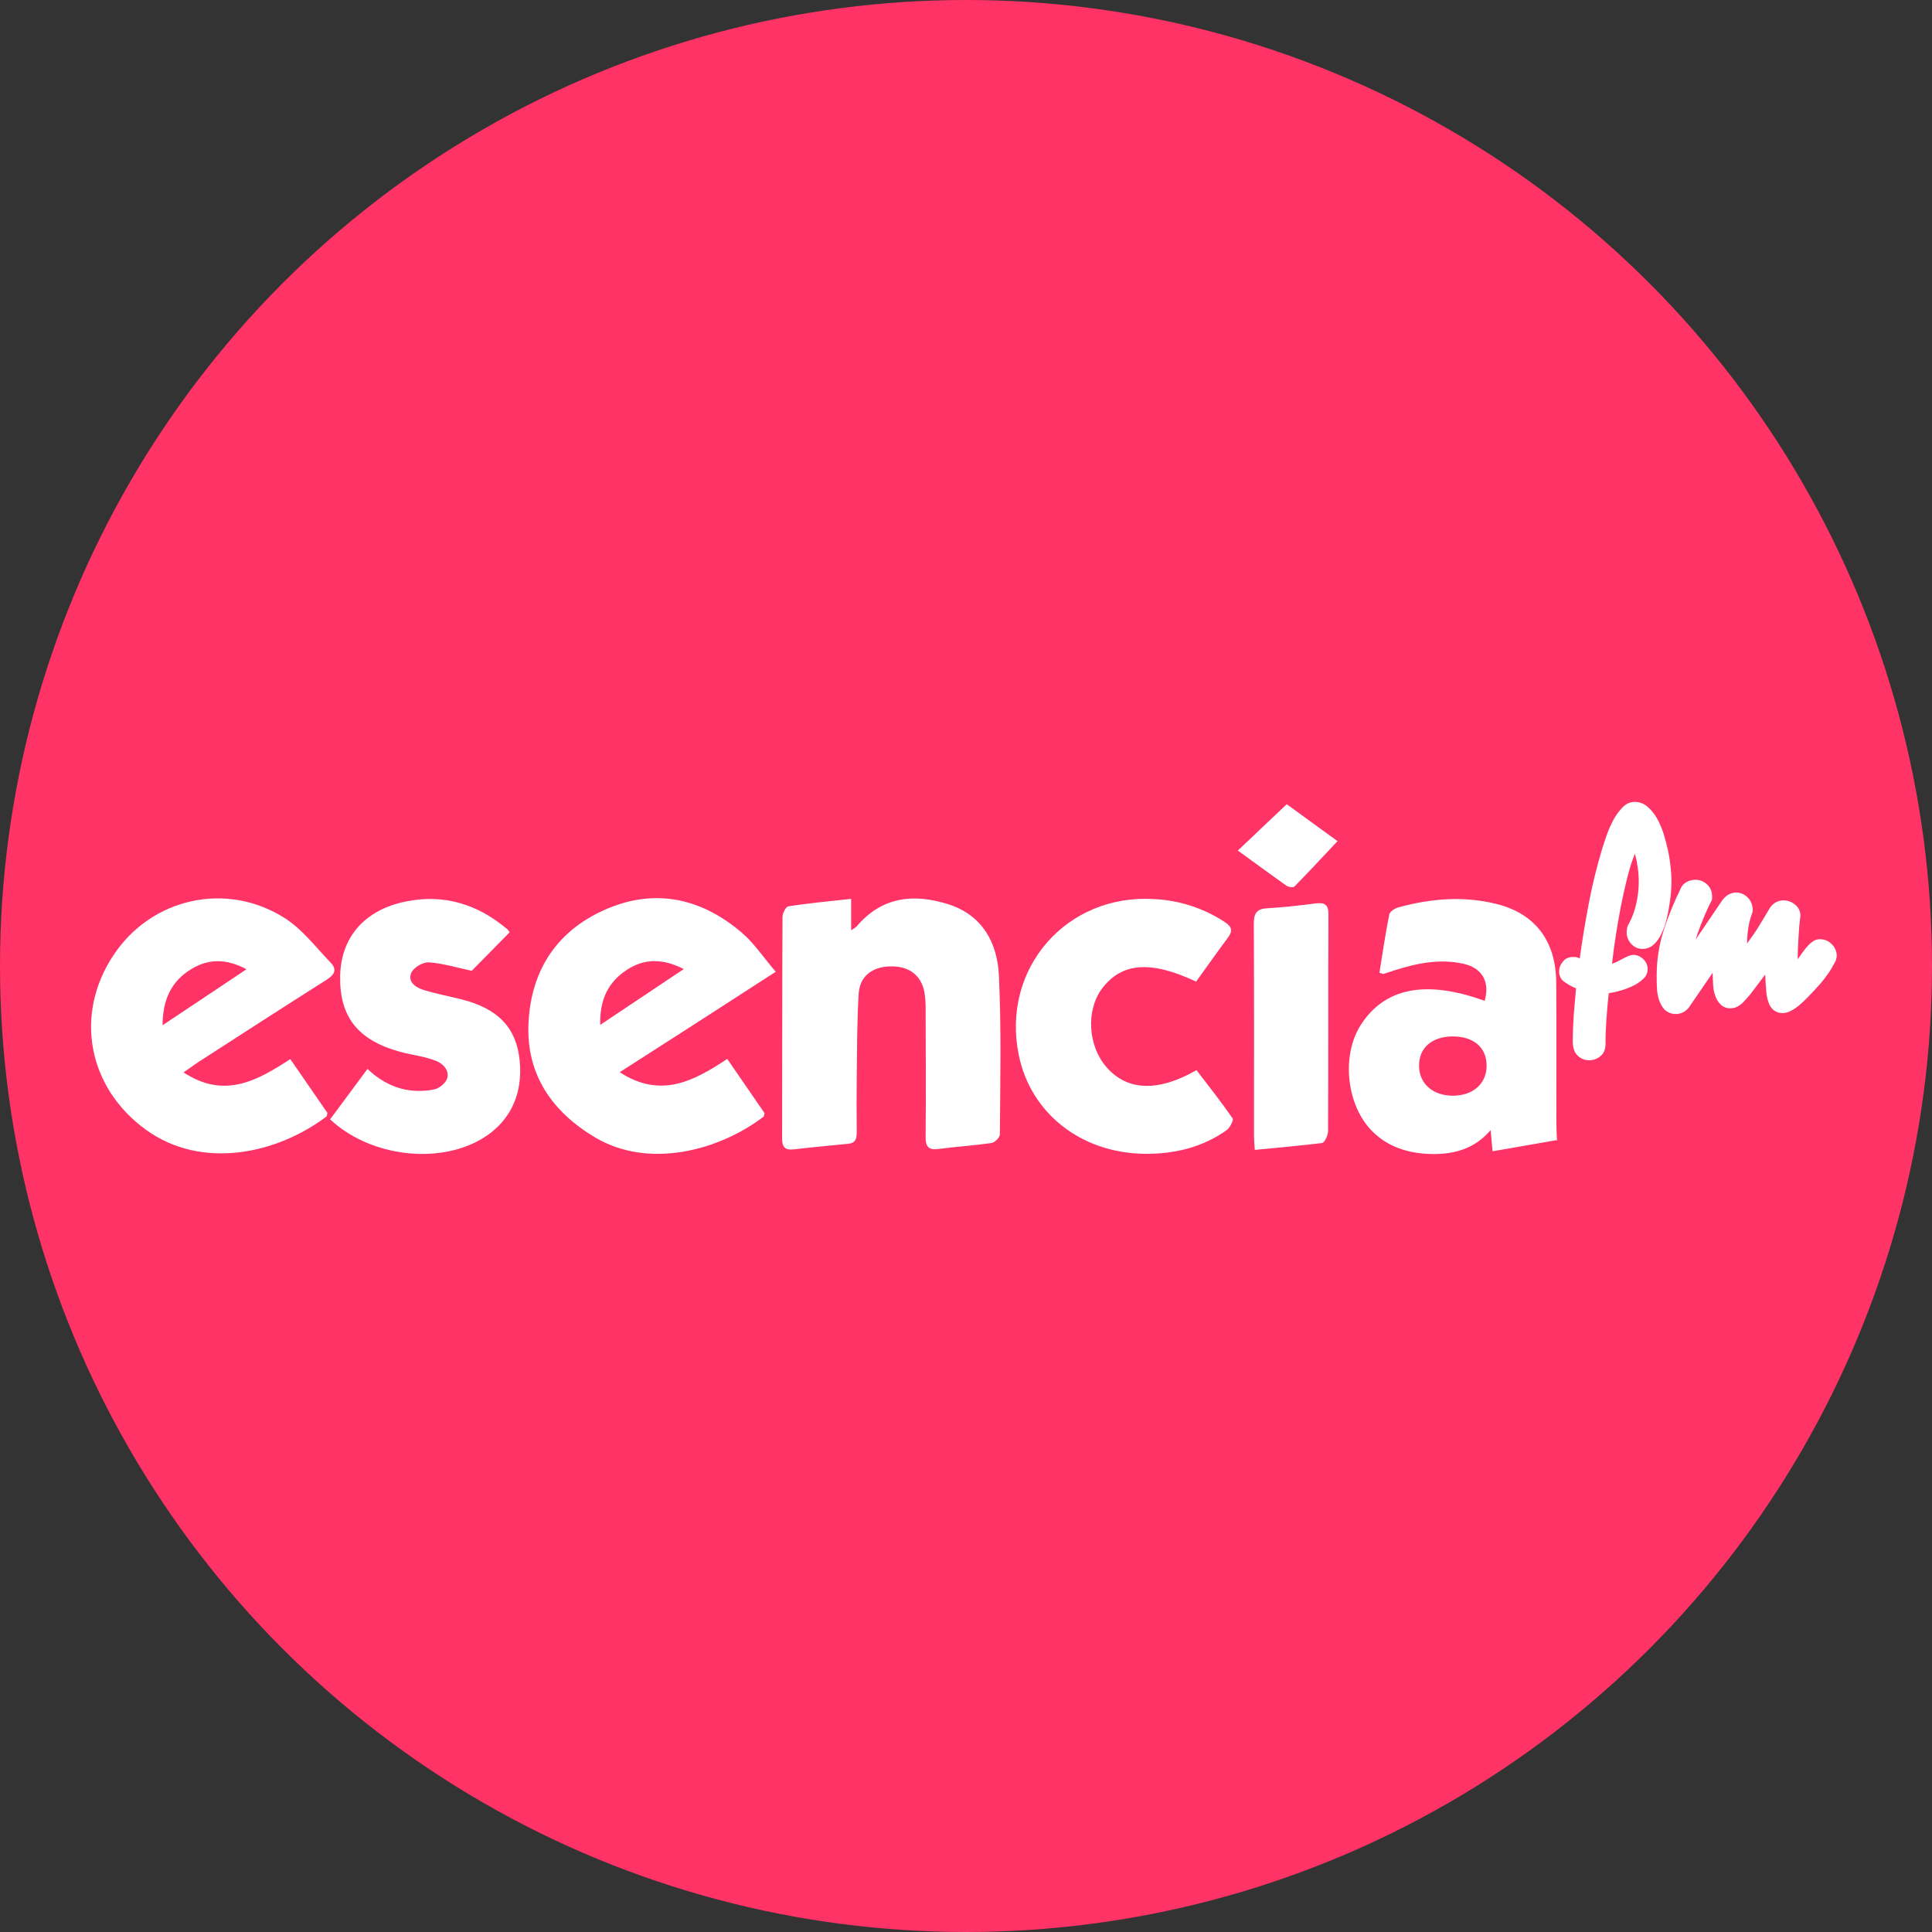 <?xml version="1.0" encoding="UTF-8"?>
<svg id="Layer_2" data-name="Layer 2" xmlns="http://www.w3.org/2000/svg" width="1000" height="1000" viewBox="0 0 1000 1000">
  <rect x="0" y="0" width="1000" height="1000" fill="#333333" stroke="none"/>
  <defs>
    <style>
      .cls-1 {
        fill: #fff;
      }

      .cls-2 {
        fill: #f36;
      }
    </style>
  </defs>
  <g id="Capa_1" data-name="Capa 1">
    <circle class="cls-2" cx="500" cy="500" r="500"/>
    <g>
      <path class="cls-1" d="M401.51,502.99c-14.74,9.46-27.68,17.92-40.73,26.29-12.85,8.27-25.69,16.53-40.03,25.69,21.31,13.84,38.34,4.58,55.67-6.87l19.32,28.08c-.3.9-.2,1.49-.5,1.79-23.3,17.73-59.55,27.19-87.23,10.75-22.21-13.24-35.75-32.56-34.46-59.15,1.29-28.08,15.44-48.8,41.53-59.55,25.19-10.36,48.7-4.58,69.01,12.85,6.27,5.38,11.05,12.65,17.43,20.12ZM353.91,501.59c-10.85-5.58-20.41-5.48-29.28.3-9.76,6.27-14.34,15.53-13.94,28.58l43.22-28.88Z"/>
      <path class="cls-1" d="M95,555.07c21.21,13.94,38.04,4.28,55.27-6.87l19.22,27.88c-.3,1.1-.3,1.69-.6,1.89-25.59,19.32-64.53,27.78-93.51,6.67-29.87-21.71-37.04-59.45-16.73-90.12,19.62-29.77,58.65-38.64,89.03-19.12,8.96,5.78,15.83,14.94,23.4,22.8,3.49,3.58,2.19,6.27-2.09,8.96-22.21,14.04-44.31,28.38-66.42,42.62-2.19,1.49-4.28,2.99-7.57,5.28ZM84.15,530.67l43.42-28.98c-10.36-5.58-19.62-5.48-28.38-.2-10.36,6.17-15.04,15.83-15.04,29.18Z"/>
      <path class="cls-1" d="M440.55,465.25v16.23c1-.5,1.89-1.19,2.79-1.89,13.14-15.63,29.87-17.23,47.8-11.45,17.43,5.68,25.09,19.92,25.89,36.75,1.29,27.38.7,54.87.5,82.25,0,1.59-2.59,4.18-4.28,4.48-9.06,1.29-18.32,1.89-27.48,3.09-5.08.7-6.77-1.19-6.67-6.27.2-21.61.1-43.12,0-64.73.1-3.39-.1-6.77-.6-10.06-1.69-9.06-8.27-13.84-18.12-13.44-8.96.3-15.44,5.18-15.93,14.14-.9,14.34-.8,28.78-1,43.12-.1,9.46-.1,18.92,0,28.38,0,3.19-.4,5.78-4.38,6.17-9.36.9-18.82,1.79-28.18,2.89-4.38.5-6.07-1-6.07-5.48.1-38.24,0-76.48.2-114.72,0-1.99,1.69-5.38,2.99-5.58,10.56-1.69,21.11-2.59,32.56-3.88Z"/>
      <path class="cls-1" d="M640.71,440.25l25.29-24,26.29,19.12c-7.57,8.07-14.84,15.93-22.31,23.5-.6.6-3.09.3-4.08-.4-8.27-5.88-16.43-11.85-25.19-18.22Z"/>
      <path class="cls-1" d="M170.88,579.37l19.32-26.09c8.76,8.27,18.52,12.15,29.87,11.25,1.79-.1,3.49-.4,5.28-.8,2.49-.8,6.37-3.68,6.37-7.27s-3.09-6.17-6.07-7.37c-5.78-2.29-12.15-2.99-18.22-4.58-22.11-5.97-31.77-18.12-31.37-39.33.4-20.02,12.55-34.16,33.86-38.54,19.92-4.08,37.34,1.39,52.68,14.34.5.5.9,1,1.19,1.59l-19.62,19.92c-7.57-1.59-14.84-3.88-22.21-4.38-3.09-.2-8.07,2.79-9.16,5.58-1.89,4.88,2.79,7.67,6.97,8.86,6.17,1.89,12.65,3.09,18.92,4.68,19.12,4.78,28.48,14.64,30.27,31.47,1.99,18.82-5.97,33.96-22.41,42.32-22.9,11.55-56.06,6.77-75.68-11.65Z"/>
      <path class="cls-1" d="M619.1,508.07c-23.5-11.05-38.44-9.86-48.6,3.49-8.56,11.35-7.47,30.07,2.59,41.23,10.66,11.85,26.49,12.45,46.21,1.1,6.27,8.17,12.75,16.43,18.72,24.99.6.9-1.39,4.78-3.09,6.07-12.75,9.06-27.38,12.45-42.72,12.25-32.86-.5-58.85-21.11-64.93-51.28-9.06-44.61,24.7-83.35,70.11-80.56,13.05.6,25.79,4.78,36.65,11.95,3.58,2.39,4.18,4.48,1.49,8.07-5.58,7.47-10.95,15.14-16.43,22.7Z"/>
      <path class="cls-1" d="M649.47,595.2c-.2-3.29-.4-5.28-.4-7.27,0-36.65.1-73.29-.1-109.84,0-5.38,1.49-7.67,6.97-7.97,8.27-.5,16.53-1.39,24.8-2.49,4.78-.6,6.97.4,6.87,5.88-.2,37.34,0,74.59-.2,111.93,0,2.09-1.79,5.97-3.09,6.17-11.35,1.39-22.7,2.39-34.85,3.58Z"/>
      <path class="cls-1" d="M806.31,590.02l-33.76,5.88c-.4-4.08-.6-6.97-1-10.95-8.46,9.86-19.22,12.65-30.97,12.35-11.55-.3-22.21-3.49-30.57-12.05-13.14-13.44-15.73-38.84-5.78-54.57,12.35-19.42,33.66-23.7,64.23-12.65,2.79-9.66-1.19-16.93-10.75-19.12-12.55-2.89-24.5-.3-36.45,3.49-1.69.5-3.39,1.19-5.08,1.69-.3.1-.8-.2-2.19-.6,1.59-9.96,3.09-20.12,5.08-30.07.3-1.59,2.89-3.29,4.78-3.78,16.73-4.58,33.66-5.97,50.59-1.79,20.12,4.98,30.97,19.12,31.07,40.93.2,24.7,0,49.49.1,74.19,0,2.49.2,4.98.3,7.37l.4-.3ZM751.74,536.45c-10.75.1-17.43,6.07-17.23,15.44.1,9.16,7.37,15.34,17.73,15.24,10.36-.1,17.33-6.37,17.23-15.73s-6.87-15.04-17.73-14.94h0Z"/>
      <path class="cls-1" d="M817.67,496.12c1.29-9.56,2.89-19.02,4.68-28.48,1.79-9.46,4.08-18.82,6.87-28.08.7-2.19,1.49-4.78,2.49-7.57,1-2.79,2.19-5.38,3.58-7.97,1.29-2.29,2.89-4.48,4.78-6.37,1.59-1.59,3.78-2.59,6.07-2.59s4.58.8,6.37,2.29c1.99,1.69,3.68,3.68,4.98,5.97,1.49,2.59,2.69,5.38,3.58,8.27,1,2.99,1.69,6.07,2.39,9.06.6,2.99,1,5.88,1.29,8.56s.4,4.88.4,6.57c0,1.1-.1,2.79-.2,4.98-.1,2.19-.4,4.58-.8,7.17-.4,2.69-.9,5.38-1.59,8.07-.6,2.59-1.49,5.08-2.69,7.47-1,2.09-2.29,3.98-3.98,5.48-1.49,1.39-3.58,2.19-5.58,2.19-2.29.1-4.58-.9-6.07-2.69-1.49-1.59-2.29-3.68-2.29-5.88,0-.7.1-1.39.2-2.19.2-.8.5-1.49.9-2.19,1.79-3.29,3.09-6.87,3.88-10.46.8-3.68,1.29-7.47,1.29-11.15,0-4.98-.7-9.96-1.99-14.74-1.59,3.98-2.89,8.07-3.88,12.15-1.19,4.68-2.29,9.56-3.29,14.64s-1.89,10.26-2.69,15.44-1.49,10.06-1.99,14.74c1-.3,1.99-.7,2.89-1.19,1-.5,1.99-1,2.89-1.49s1.79-.9,2.69-1.29c.8-.4,1.69-.5,2.59-.6,1.89,0,3.68.8,5.08,2.19,1.49,1.29,2.29,3.19,2.29,5.18s-.8,3.68-2.19,4.98c-1.59,1.49-3.39,2.79-5.38,3.68-2.09,1-4.28,1.89-6.57,2.49-1.99.6-3.98,1-5.97,1.29-.5,4.48-.9,8.86-1.19,13.14s-.5,8.66-.5,13.14c0,2.89-.9,4.98-2.69,6.37-1.59,1.39-3.68,2.09-5.78,2.09s-4.28-.8-5.78-2.29c-1.79-1.49-2.69-4.08-2.69-7.57,0-4.48.2-9.06.5-13.74.4-4.68.8-9.26,1.19-13.64-2.29-.9-4.38-2.09-6.37-3.58-1.59-1.19-2.39-3.09-2.39-5.08s.7-3.68,1.99-5.18c1.19-1.59,3.09-2.39,5.08-2.39.6,0,1.1,0,1.69.1.8.1,1.39.4,1.89.7Z"/>
      <path class="cls-1" d="M930.49,496.51l2.39-3.39c.8-1.19,1.79-2.29,2.69-3.39.9-1,1.89-1.89,2.99-2.59,1-.7,2.19-1,3.39-1,2.39,0,4.58.9,6.17,2.59,1.59,1.49,2.49,3.58,2.59,5.88-.1,1.49-.5,2.89-1.29,4.08-.9,1.69-1.89,3.39-2.99,4.98-1.19,1.69-2.49,3.39-3.78,4.98-1.39,1.59-2.69,2.99-3.78,4.18s-2.29,2.39-3.49,3.68c-1.29,1.29-2.69,2.59-4.08,3.78-1.29,1.1-2.69,2.09-4.28,2.89-1.19.7-2.59,1.1-3.98,1.19-1.79.1-3.49-.4-4.98-1.49-1.29-1.1-2.19-2.49-2.69-4.08-.7-1.99-1.1-4.18-1.19-6.27-.2-2.39-.4-5.08-.5-8.07-2.69,3.49-4.88,6.37-6.57,8.66-1.39,1.89-2.89,3.58-4.48,5.28-1,1.1-2.19,1.99-3.49,2.69-1,.5-2.09.8-3.19.8-1.89.1-3.78-.5-5.18-1.79-1.29-1.19-2.29-2.79-2.89-4.48-.7-1.89-1.1-3.98-1.19-5.97-.1-2.19-.2-4.28-.2-6.17l-11.75,17.13c-.8,1.29-1.79,2.29-3.09,3.09-3.19,1.89-7.17,1.49-9.96-1-1.39-1.49-2.39-3.29-2.99-5.18-.7-2.09-1-4.28-1.1-6.57-.1-2.29-.1-4.28-.1-5.97,0-7.97,1.19-15.93,3.68-23.6,2.39-7.47,5.48-14.84,8.96-21.91.7-1.39,1.79-2.49,3.19-3.09,1.29-.7,2.69-1,4.18-1,2.29,0,4.38.8,6.07,2.39,1.79,1.69,2.69,3.98,2.59,6.37v1c0,.4-.1.8-.3,1.1-1.69,3.29-3.19,6.57-4.48,9.86-1.39,3.29-2.59,6.67-3.68,10.16l13.64-20.12c.9-1.29,1.99-2.29,3.29-3.09,1.29-.7,2.69-1.1,4.18-1.1,4.48.2,8.07,3.88,8.36,8.36v1.19c0,.4-.1.8-.3,1.19-.9,2.49-1.59,5.08-1.99,7.77-.4,2.59-.6,5.28-.6,7.87,2.19-2.99,4.28-5.88,6.07-8.86s3.68-5.97,5.58-9.26c.7-1.29,1.79-2.29,3.09-3.09,1.29-.7,2.69-1.1,4.18-1.1,2.19,0,4.18.8,5.88,2.19,1.79,1.39,2.89,3.58,2.79,5.88-.5,3.88-.8,7.67-1,11.35s-.4,7.37-.4,11.05Z"/>
    </g>
  </g>
</svg>